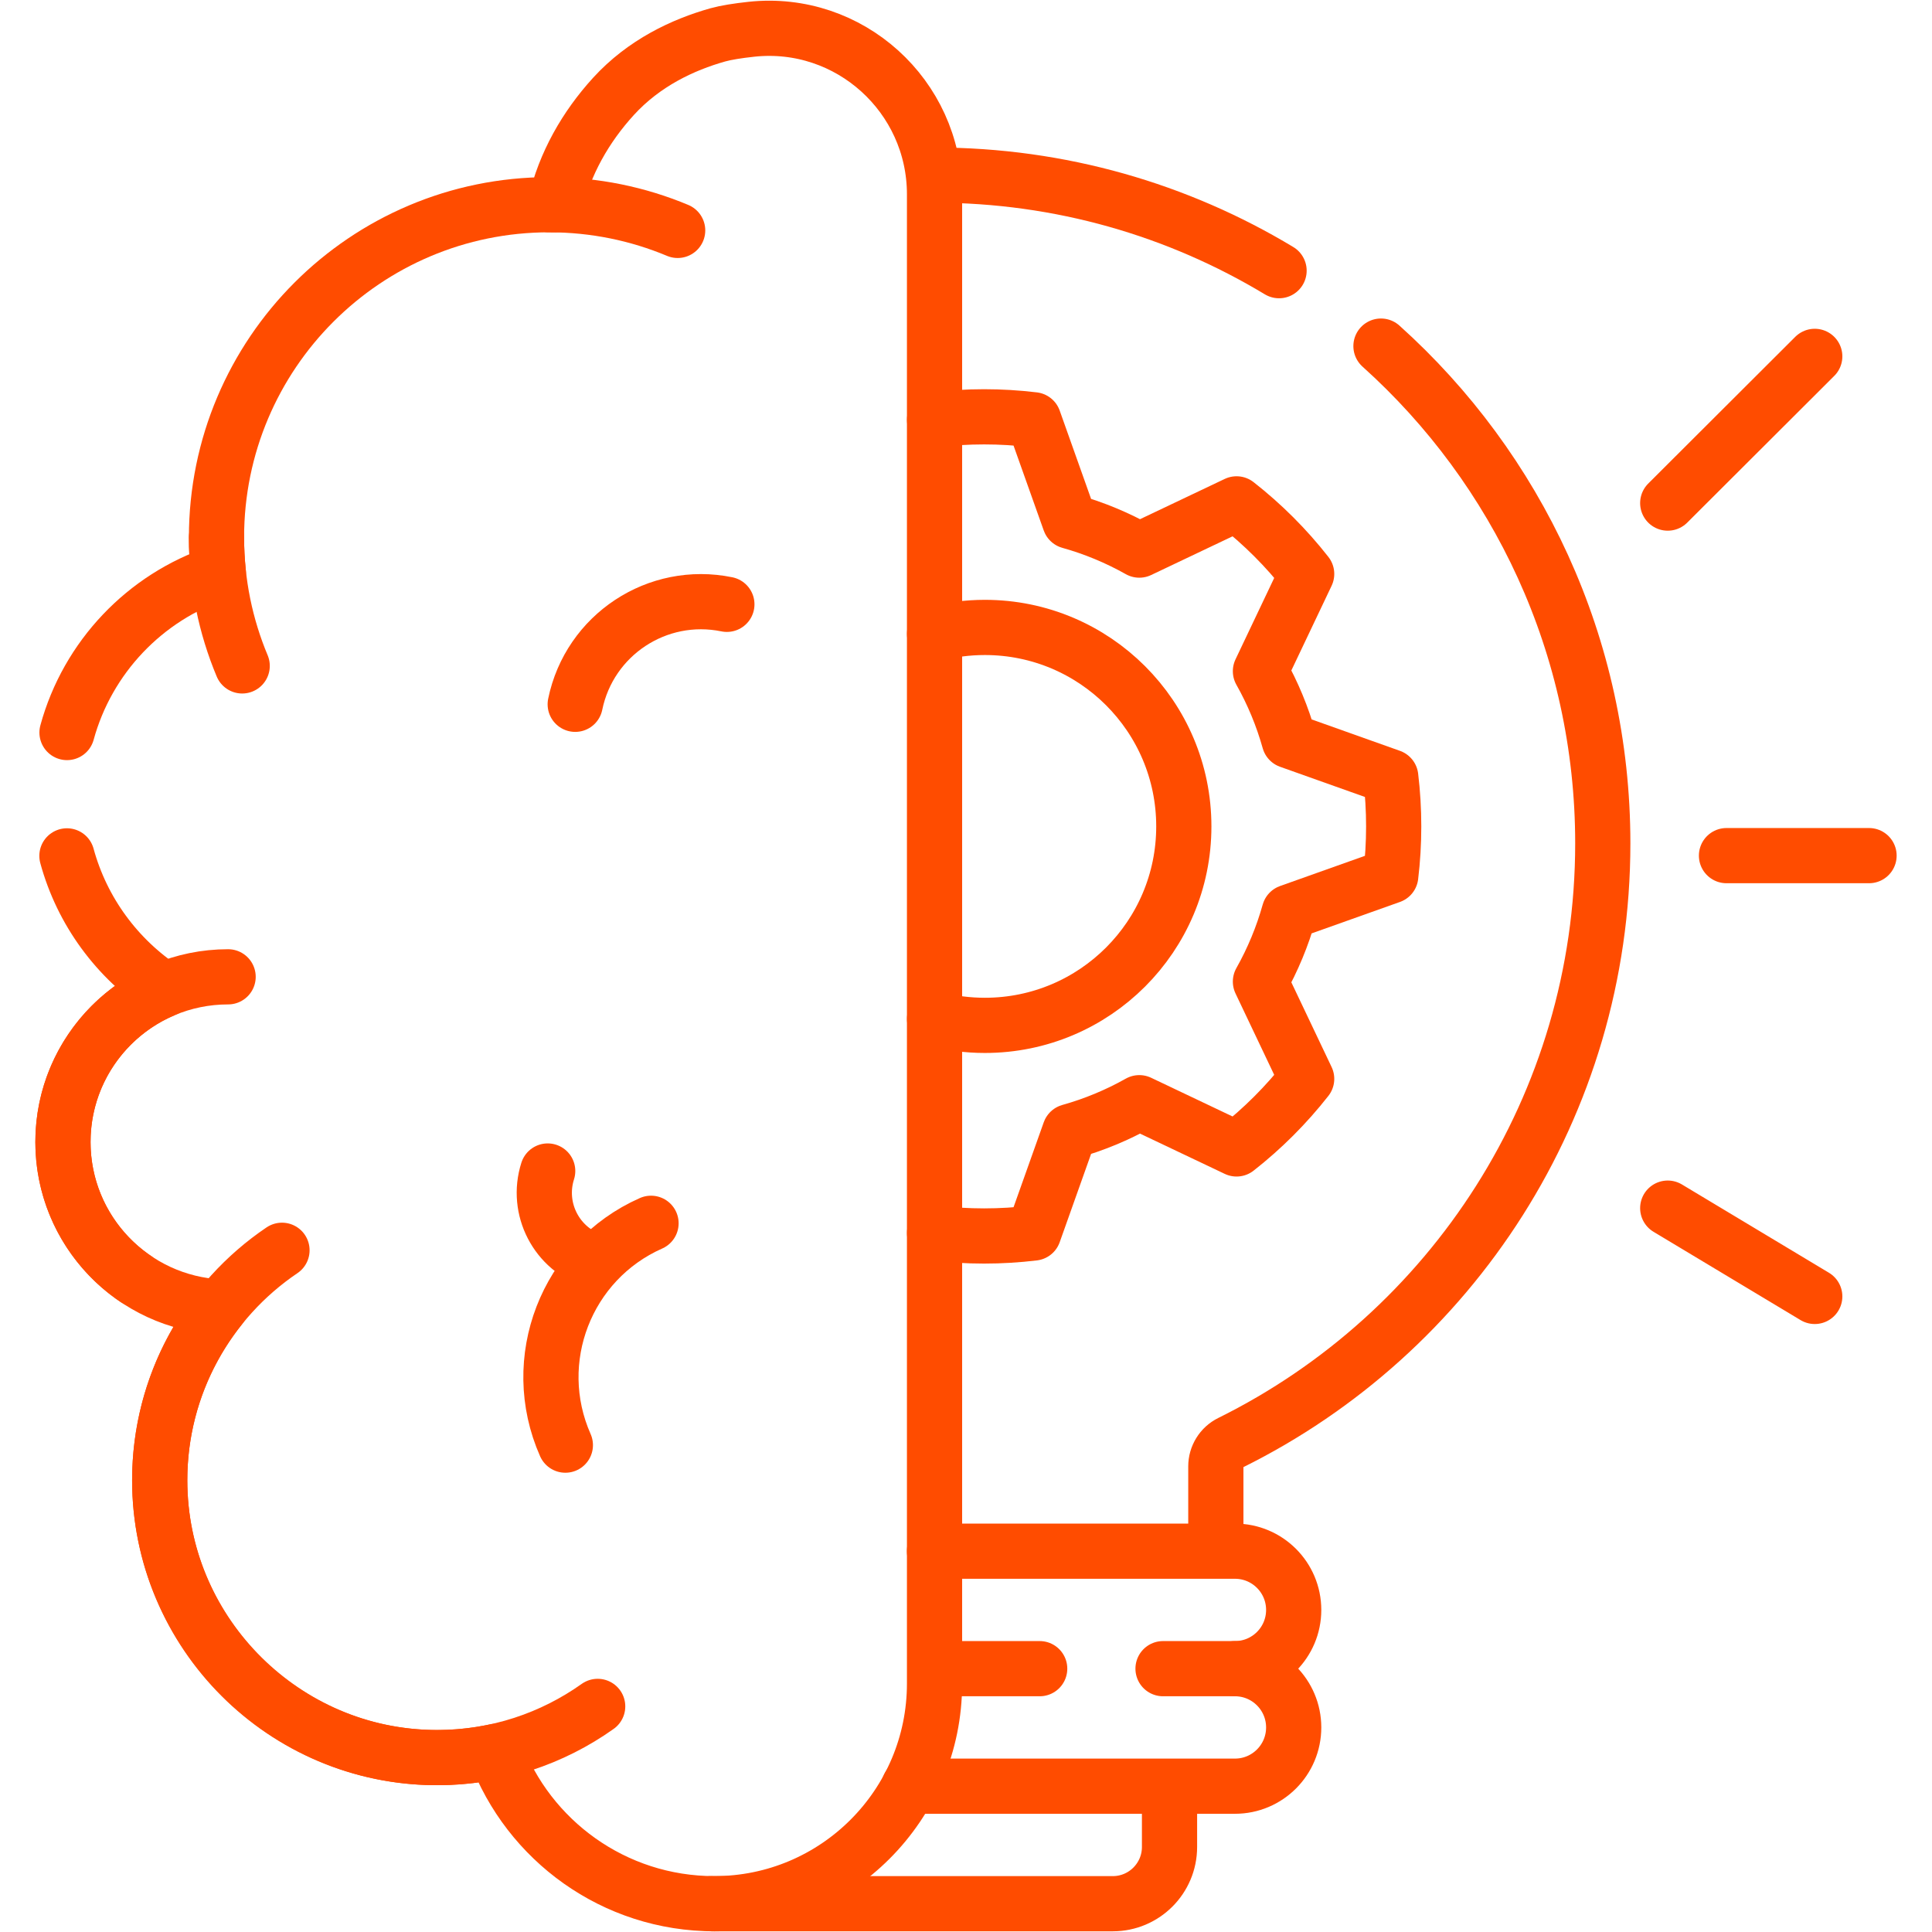 <svg width="70" height="70" viewBox="0 0 70 70" fill="none" xmlns="http://www.w3.org/2000/svg">
<path d="M42.139 60.459H44.745C45.92 60.459 46.873 61.413 46.873 62.588C46.873 63.764 45.92 64.717 44.745 64.717H32.935M34.07 60.459H37.67M42.374 64.717V66.919C42.374 68.054 41.453 68.975 40.318 68.975H25.766" stroke="#FF4C00" stroke-width="2" stroke-miterlimit="10" stroke-linecap="round" stroke-linejoin="round"/>
<path d="M2.428 26.541C3.174 23.815 5.248 21.639 7.911 20.75C7.866 20.326 7.844 19.9 7.844 19.473C7.844 12.815 13.241 7.417 19.899 7.417C19.971 7.417 20.043 7.418 20.114 7.419C20.459 5.92 21.224 4.594 22.225 3.495C23.333 2.28 24.743 1.62 26.005 1.264C26.302 1.181 26.727 1.114 27.226 1.06C30.772 0.68 33.86 3.474 33.86 7.04V60.999C33.86 65.404 30.289 68.975 25.884 68.975C22.246 68.975 19.145 66.68 17.948 63.459C17.209 63.617 16.455 63.691 15.699 63.681C10.332 63.609 5.924 59.255 5.79 53.889C5.728 51.415 6.561 49.137 7.988 47.355C4.812 47.21 2.281 44.589 2.281 41.377C2.281 38.893 3.794 36.763 5.949 35.857C4.248 34.739 2.974 33.024 2.425 31.01" stroke="#FF4C00" stroke-width="2" stroke-miterlimit="10" stroke-linecap="round" stroke-linejoin="round"/>
<path d="M21.655 61.826C20.012 62.994 18.004 63.681 15.835 63.681C10.285 63.681 5.787 59.182 5.787 53.633C5.787 50.164 7.544 47.106 10.217 45.3M4.919 46.339C3.327 45.264 2.281 43.443 2.281 41.377C2.281 38.072 4.96 35.392 8.265 35.392M19.899 7.417C21.549 7.417 23.121 7.749 24.553 8.348M8.775 24.127C8.175 22.695 7.844 21.123 7.844 19.473M20.841 25.518C21.358 23 23.818 21.379 26.336 21.896M20.484 52.36C19.122 49.283 20.512 45.685 23.588 44.322" stroke="#FF4C00" stroke-width="2" stroke-miterlimit="10" stroke-linecap="round" stroke-linejoin="round"/>
<path d="M21.535 45.696C20.166 45.261 19.408 43.798 19.844 42.428M46.343 9.807C42.697 7.609 38.425 6.344 33.858 6.344M44.052 56.202V53.13C44.052 52.952 44.101 52.778 44.195 52.626C44.288 52.475 44.422 52.352 44.582 52.273C52.575 48.318 58.072 40.08 58.072 30.558C58.072 23.403 54.969 16.973 50.035 12.54M33.858 56.202H44.745C45.92 56.202 46.873 57.155 46.873 58.331C46.873 59.506 45.92 60.459 44.745 60.459M62.554 31.001H67.719M60.425 18.228L65.752 12.912M65.752 46.972L60.425 43.773" stroke="#FF4C00" stroke-width="2" stroke-miterlimit="10" stroke-linecap="round" stroke-linejoin="round"/>
<path d="M33.861 44.674C34.449 44.745 35.048 44.782 35.656 44.782C36.264 44.782 36.863 44.745 37.452 44.674L38.759 40.998C39.638 40.752 40.484 40.401 41.279 39.953L44.803 41.628C45.749 40.887 46.602 40.034 47.343 39.089L45.668 35.565C46.116 34.77 46.467 33.924 46.713 33.045L50.389 31.737C50.46 31.149 50.496 30.55 50.496 29.942C50.496 29.334 50.46 28.735 50.389 28.147L46.713 26.839C46.467 25.96 46.116 25.114 45.668 24.319L47.343 20.795C46.602 19.849 45.749 18.997 44.803 18.256L41.279 19.931C40.484 19.483 39.638 19.132 38.759 18.886L37.452 15.21C36.856 15.138 36.256 15.102 35.656 15.102C35.048 15.102 34.449 15.139 33.861 15.21" stroke="#FF4C00" stroke-width="2" stroke-miterlimit="10" stroke-linecap="round" stroke-linejoin="round"/>
<path d="M33.861 36.918C34.456 37.073 35.068 37.151 35.683 37.151C39.665 37.151 42.892 33.923 42.892 29.942C42.892 25.961 39.665 22.733 35.683 22.733C35.054 22.733 34.443 22.814 33.861 22.966" stroke="#FF4C00" stroke-width="2" stroke-miterlimit="10" stroke-linecap="round" stroke-linejoin="round"/>
</svg>
